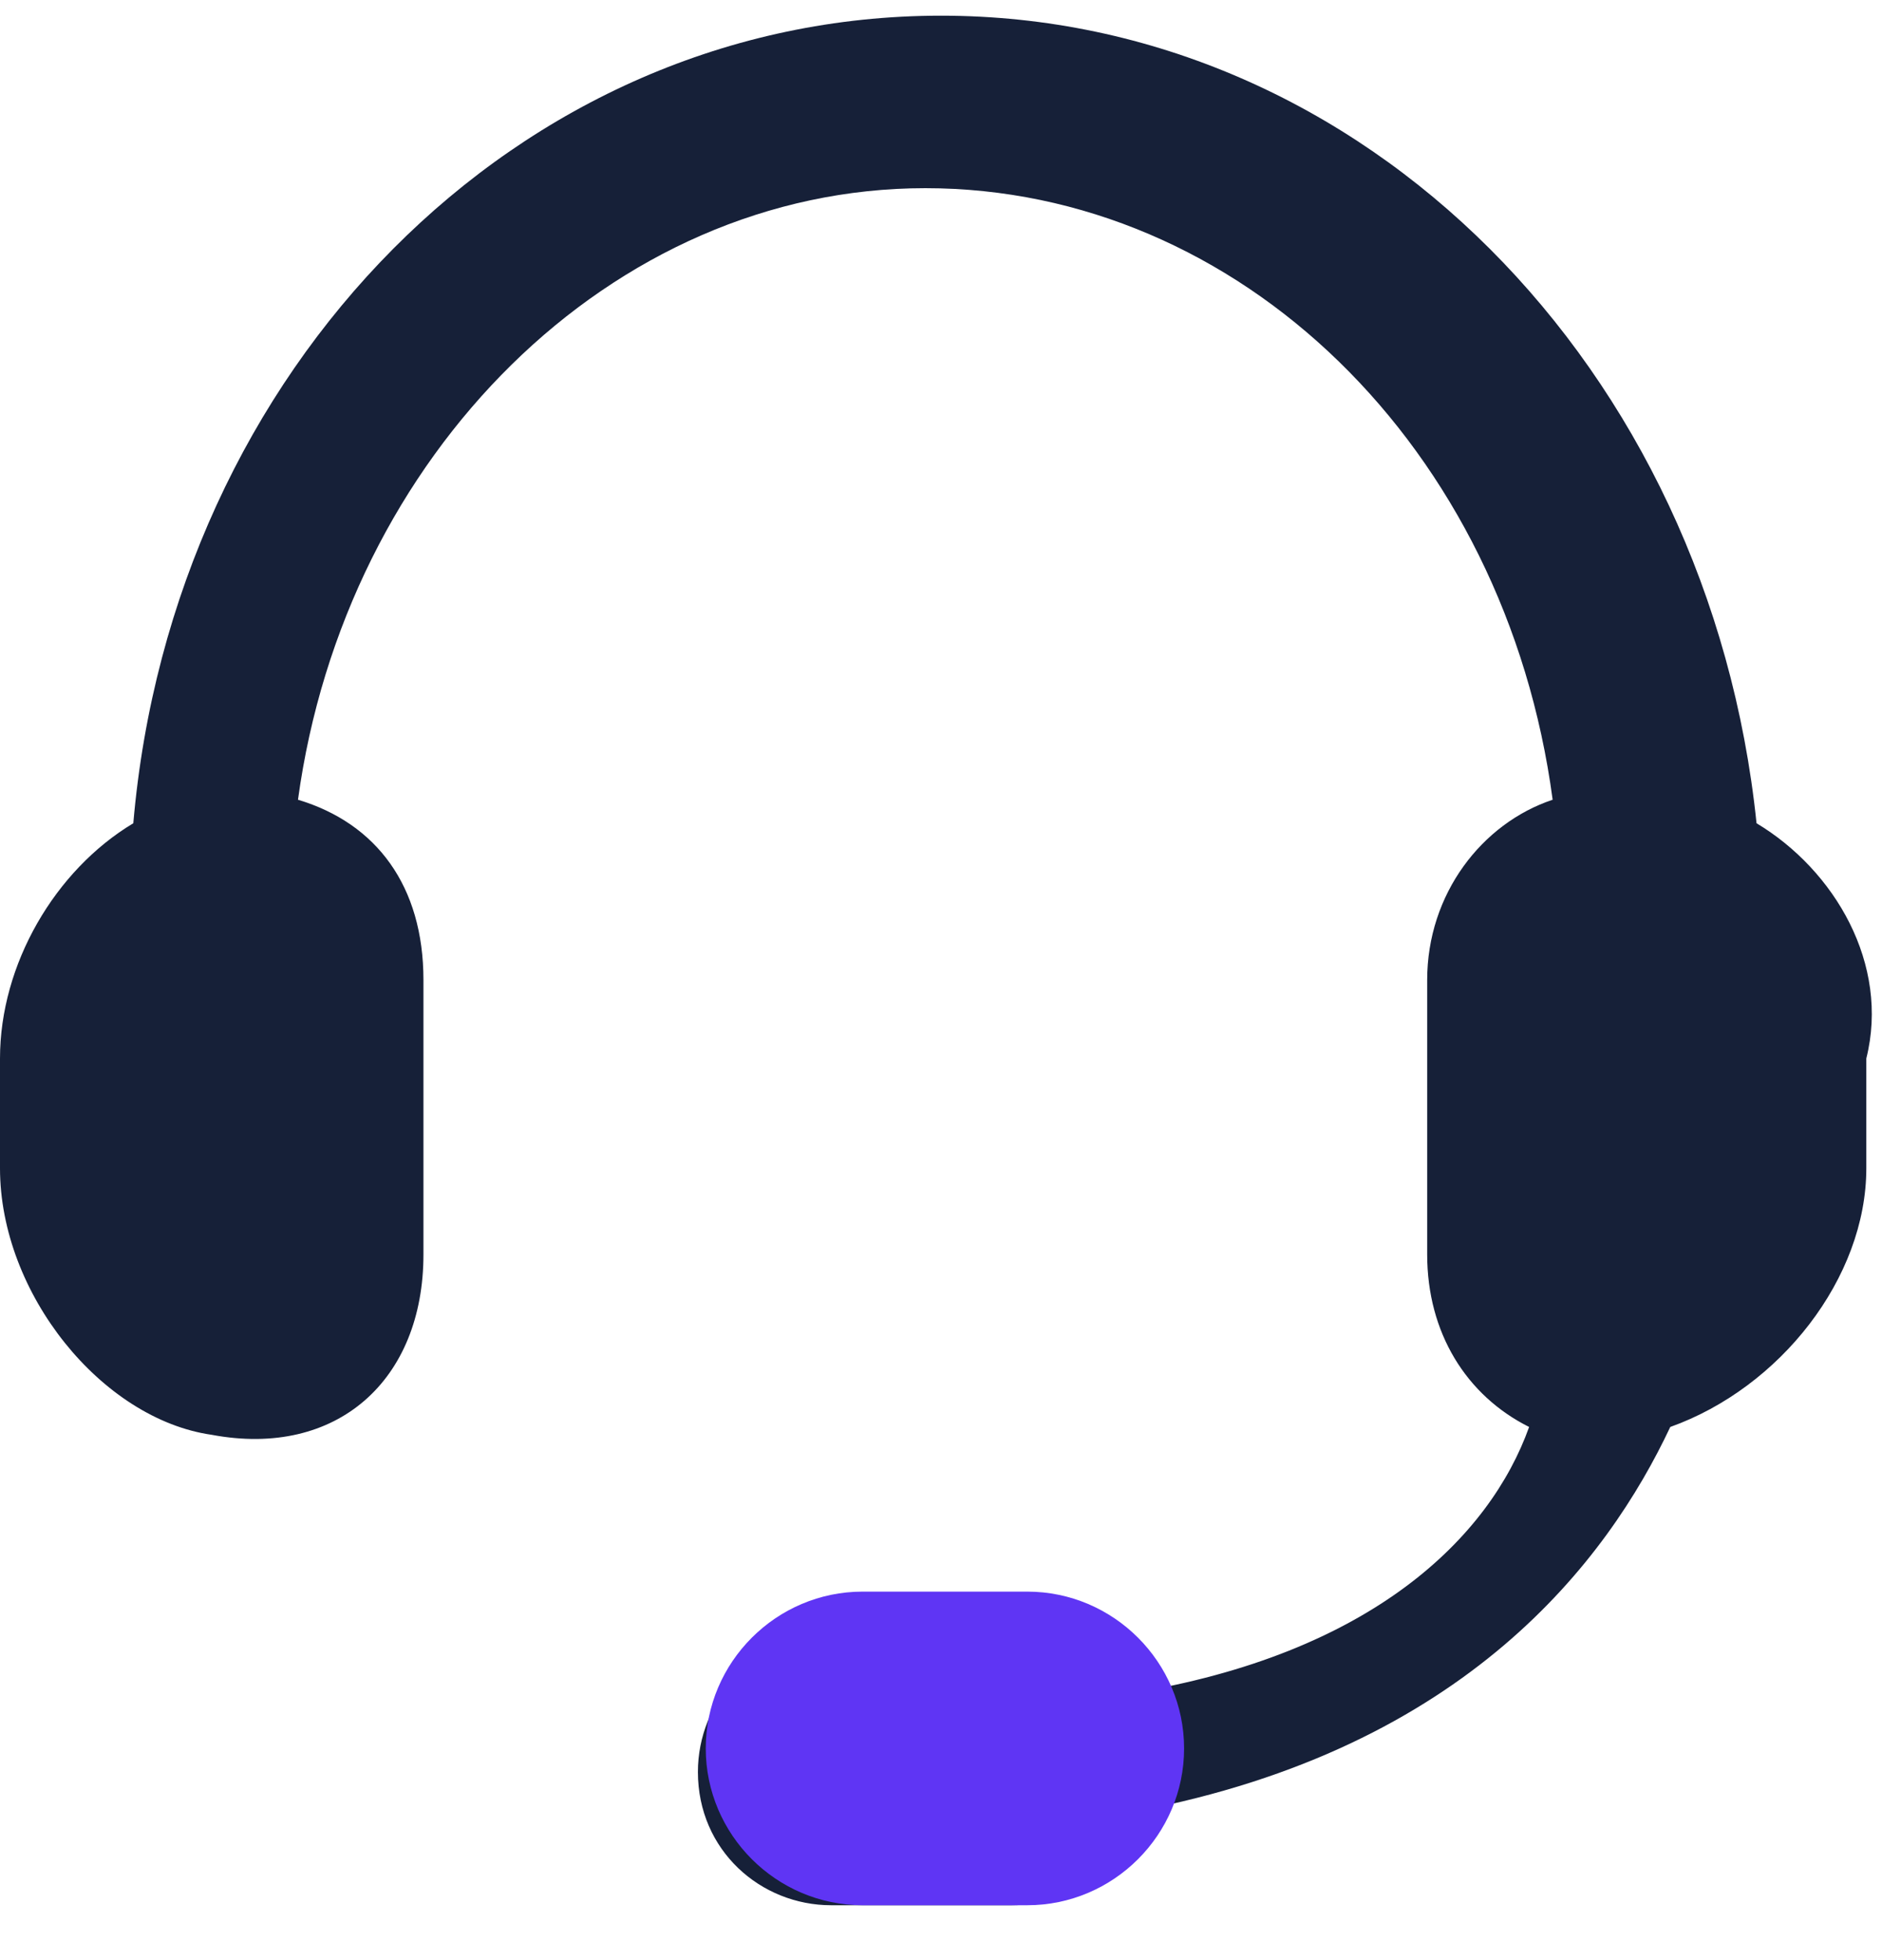<?xml version="1.0" encoding="utf-8"?>
<!-- Generator: Adobe Illustrator 25.4.1, SVG Export Plug-In . SVG Version: 6.00 Build 0)  -->
<svg version="1.1" id="Layer_1" xmlns="http://www.w3.org/2000/svg" xmlns:xlink="http://www.w3.org/1999/xlink" x="0px" y="0px"
	 viewBox="0 0 24 25" style="enable-background:new 0 0 24 25;" xml:space="preserve">
<style type="text/css">
	.st0{fill:#162038;}
	.st1{fill:#5F35F4;}
</style>
<path class="st0" d="M22.4,10.5C21.8,4.7,17.4,0.2,12,0.2c-5.4,0-9.8,4.5-10.3,10.3c-1,0.6-1.7,1.8-1.7,3v1.4c0,1.6,1.3,3.2,2.7,3.4
	c1.6,0.3,2.7-0.7,2.7-2.3v-3.5c0-1.2-0.6-2-1.6-2.3c0.6-4.4,4-7.8,8-7.8c4,0,7.4,3.3,8,7.8c-0.9,0.3-1.6,1.2-1.6,2.3v3.5
	c0,1,0.5,1.8,1.3,2.2c-0.5,1.4-2,2.9-5.1,3.4c-0.4-0.5-0.8-0.7-1.5-0.7h-2.3c-1,0-1.7,0.8-1.7,1.7c0,1,0.8,1.7,1.7,1.7h2.3
	c0.8,0,1.5-0.5,1.6-1.2c4.2-0.8,6-3.2,6.8-4.9c1.4-0.5,2.5-1.9,2.5-3.3v-1.4C24.1,12.3,23.4,11.1,22.4,10.5z"/>
<path class="st1" d="M11,20.3h2.1c1.1,0,2,0.9,2,2l0,0c0,1.1-0.9,2-2,2H11c-1.1,0-2-0.9-2-2l0,0C9,21.2,9.9,20.3,11,20.3z"/>
</svg>
